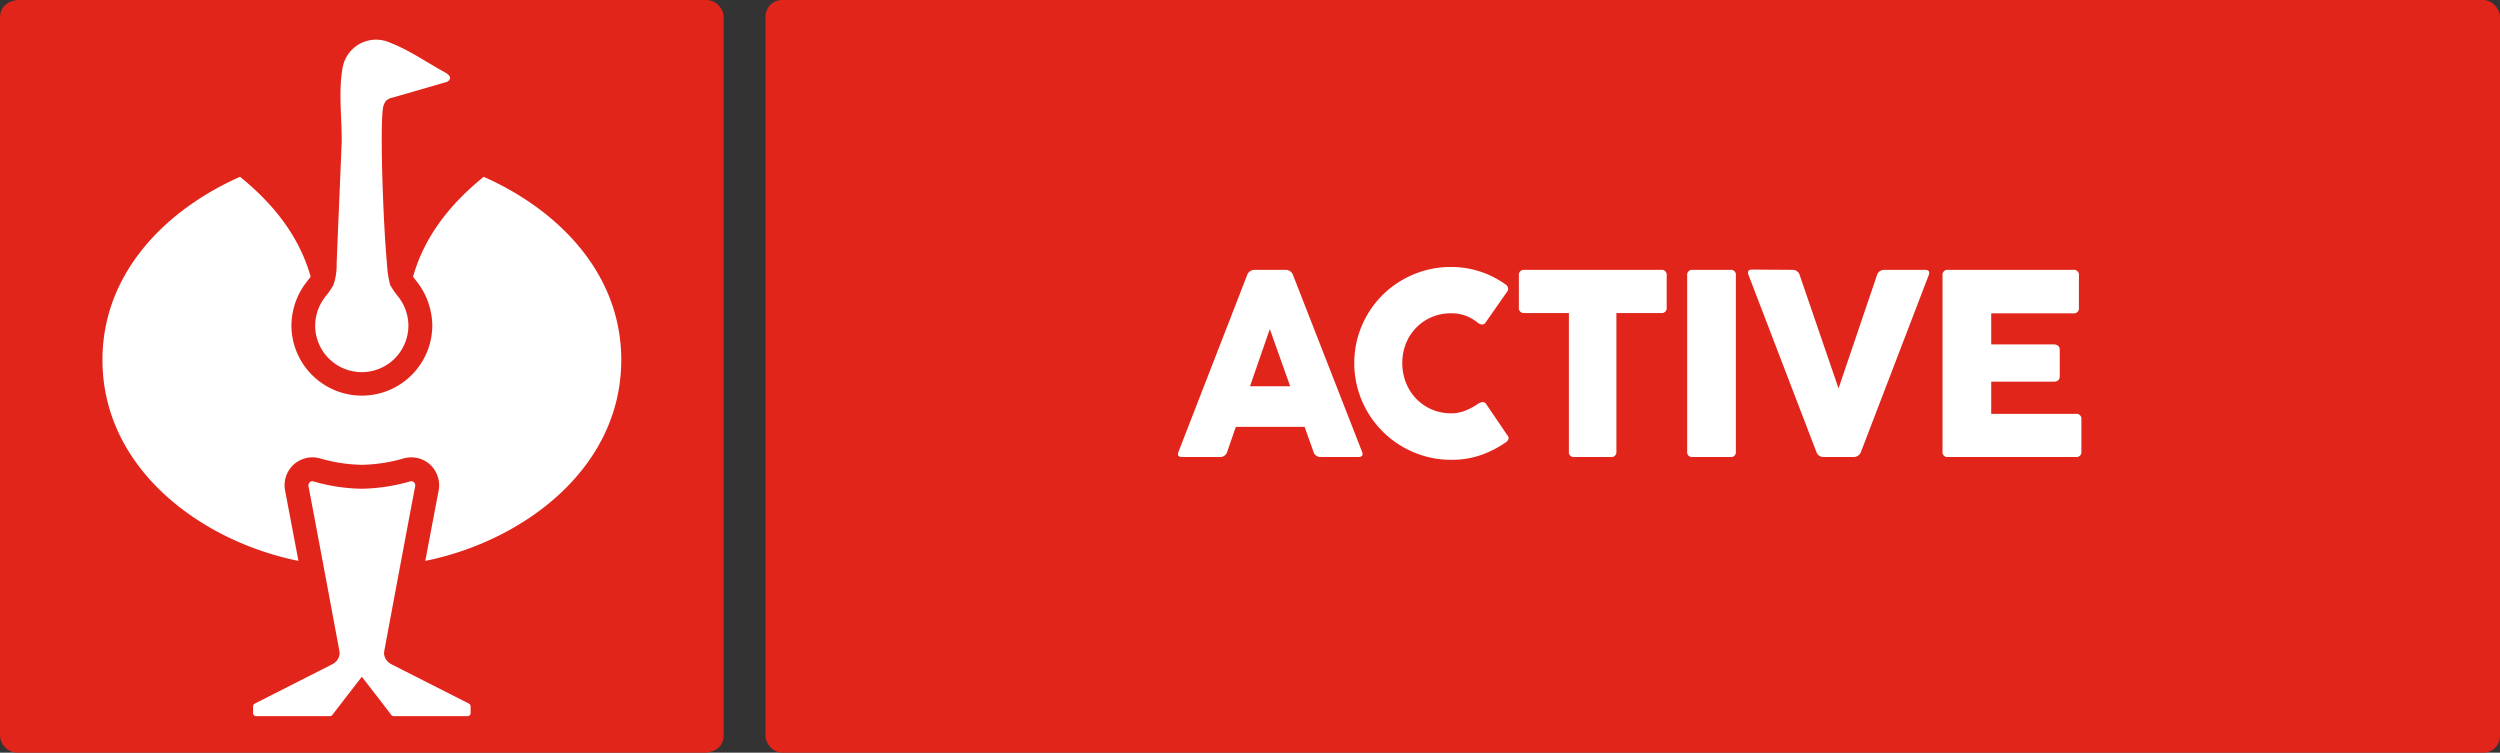<?xml version="1.0" encoding="utf-8"?><svg xmlns="http://www.w3.org/2000/svg" width="149.469mm" height="45mm" viewBox="0 0 423.692 127.559"><rect x="0" y="0" width="423.692" height="127.559" fill="#333333" stroke="none"/><defs><style>.cls-1{fill:#e1251b;}.cls-2{fill:#fff;}</style></defs><g id="Ebene_2" data-name="Ebene 2"><g id="Ebene_1-2" data-name="Ebene 1"><rect class="cls-1" x="129.732" width="293.96" height="127.559" rx="2.835"/><path class="cls-1" d="M0,124.517V3.043C0,0,3.198,0,3.198,0H119.449a3.03,3.03,0,0,1,3.197,3.043v121.474c0,3.043-3.197,3.043-3.197,3.043H3.198A3.03,3.03,0,0,1,0,124.517Z"/><path class="cls-2" d="M75.609,13.918c-.743.215-8.858,2.566-9.006,2.606a2.383,2.383,0,0,0-1.189.563,2.756,2.756,0,0,0-.538,1.469c-.457,3.476.033,18.825.705,26.119a17.634,17.634,0,0,0,.542,3.618,13.93,13.93,0,0,0,1.431,2.069,8.021,8.021,0,0,1,1.658,4.634,7.9,7.9,0,1,1-15.798.13,8.005,8.005,0,0,1,1.665-4.764A13.884,13.884,0,0,0,56.508,48.294a10.578,10.578,0,0,0,.547-3.618c.277-7.104.678-16.008.858-20.754.024-3.921-.543-8.234.099-12.097A5.761,5.761,0,0,1,66.182,7.268c3.156,1.226,5.946,3.18,8.893,4.808l.417.233c1.386.823.553,1.434.265,1.561ZM61.323,114.694s-3.348,4.314-5.004,6.486a.515.515,0,0,1-.39.192H43.395a.529.529,0,0,1-.507-.517v-1.147a.549.549,0,0,1,.286-.463l13.116-6.655s.118-.062.188-.104a1.671,1.671,0,0,0,.176-.123,2.188,2.188,0,0,0,.91-1.625,5.219,5.219,0,0,0-.081-.611S53.821,90.442,52.292,82.464c-.102-.609.295-.975.794-.889a30.511,30.511,0,0,0,8.252,1.253,31.458,31.458,0,0,0,8.222-1.253c.5-.086.896.28.794.889-1.529,7.978-5.191,27.664-5.191,27.664a5.282,5.282,0,0,0-.08.611,2.207,2.207,0,0,0,.912,1.626,1.812,1.812,0,0,0,.173.119c.049.03.185.104.185.104l13.12,6.658a.549.549,0,0,1,.286.463v1.147a.529.529,0,0,1-.507.517H66.718a.517.517,0,0,1-.391-.192c-1.656-2.172-5.004-6.486-5.004-6.486m-11.92-59.936a12.087,12.087,0,0,1,2.538-6.944s.524-.659.706-.93c-1.947-6.911-6.386-12.403-11.967-16.919-12.499,5.532-23.315,16.243-23.315,31.027,0,18.467,16.721,30.738,33.213,34.066-.763-4.052-2.268-11.948-2.268-11.948a4.788,4.788,0,0,1,1.319-4.243,4.732,4.732,0,0,1,4.137-1.287,4.609,4.609,0,0,1,.694.17,27.094,27.094,0,0,0,6.872,1.024,27.01,27.01,0,0,0,6.863-1.024,4.626,4.626,0,0,1,.694-.17,4.732,4.732,0,0,1,4.137,1.287,4.787,4.787,0,0,1,1.319,4.243s-1.505,7.896-2.268,11.948c16.493-3.328,33.213-15.599,33.213-34.066,0-14.784-10.816-25.495-23.315-31.027-5.581,4.516-10.02,10.008-11.967,16.919.183.271.489.652.695.925a12.279,12.279,0,0,1,2.549,6.949c.008.098.014.215.014.351a11.939,11.939,0,0,1-23.879,0Z"/><path class="cls-2" d="M211.335,46.69a1.335,1.335,0,0,1,1.312-.956h5.228a1.322,1.322,0,0,1,1.29.956l11.656,29.832q.356.933-.601.934h-6.362a1.235,1.235,0,0,1-1.268-.934l-1.49-4.183H209.445l-1.446,4.183a1.249,1.249,0,0,1-1.29.934h-6.362q-.98,0-.601-.934Zm.512,18.775h6.807l-3.448-9.699Z"/><path class="cls-2" d="M250.38,68.513a1.973,1.973,0,0,1,.835-.367.69.69,0,0,1,.678.367l3.493,5.139a.91.91,0,0,1,.277.745,1.269,1.269,0,0,1-.566.634,17.565,17.565,0,0,1-3.993,2.047,14.882,14.882,0,0,1-5.194.846,16.008,16.008,0,0,1-4.36-.59,16.63,16.63,0,0,1-3.915-1.657,16.401,16.401,0,0,1-5.873-5.873,16.63,16.63,0,0,1-1.657-3.915,16.368,16.368,0,0,1,0-8.709,16.466,16.466,0,0,1,1.657-3.893,16.271,16.271,0,0,1,5.873-5.829,16.613,16.613,0,0,1,3.915-1.635,16.274,16.274,0,0,1,4.36-.578,15.576,15.576,0,0,1,2.747.233,16.329,16.329,0,0,1,2.458.634,15.25,15.25,0,0,1,2.18.945,16.892,16.892,0,0,1,1.892,1.168.901.901,0,0,1,.389.567.777.777,0,0,1-.1.567L251.76,54.676a.679.679,0,0,1-.612.312,1.229,1.229,0,0,1-.7-.289,7.529,7.529,0,0,0-2.136-1.224,7.169,7.169,0,0,0-2.402-.378,8.187,8.187,0,0,0-3.293.656,8.071,8.071,0,0,0-2.613,1.791,8.218,8.218,0,0,0-1.725,2.669,8.734,8.734,0,0,0-.622,3.314,8.904,8.904,0,0,0,.622,3.337,8.299,8.299,0,0,0,1.725,2.703,8.105,8.105,0,0,0,5.906,2.48,6.34,6.34,0,0,0,2.491-.479A11.19,11.19,0,0,0,250.38,68.513Z"/><path class="cls-2" d="M257.413,46.69a.836.836,0,0,1,.935-.956h23.18a.835.835,0,0,1,.934.956V52.096a.835.835,0,0,1-.934.956h-7.586V76.522a.836.836,0,0,1-.956.934h-6.162a.826.826,0,0,1-.935-.934V53.052h-7.541a.836.836,0,0,1-.935-.956Z"/><path class="cls-2" d="M285.936,46.69a.836.836,0,0,1,.935-.956h6.385a.835.835,0,0,1,.934.956v29.832a.825.825,0,0,1-.934.934h-6.385a.826.826,0,0,1-.935-.934Z"/><path class="cls-2" d="M315.415,76.522a1.32,1.32,0,0,1-1.29.934h-5.027a1.295,1.295,0,0,1-1.291-.934l-11.456-29.876q-.378-.957.601-.957l6.808.045a1.24,1.24,0,0,1,1.268.956l6.562,19.132,6.495-19.132a1.262,1.262,0,0,1,1.269-.956h6.896q.979,0,.601.956Z"/><path class="cls-2" d="M329.212,46.69a.836.836,0,0,1,.935-.956h21.244a.836.836,0,0,1,.935.956V52.162a.826.826,0,0,1-.935.935H337.465v5.272H348.031a1.155,1.155,0,0,1,.768.233.92.92,0,0,1,.278.745v4.404q0,.935-1.046.935H337.465v5.45h14.326a.836.836,0,0,1,.957.935v5.45a.836.836,0,0,1-.957.934H330.147a.826.826,0,0,1-.935-.934Z"/></g></g></svg>